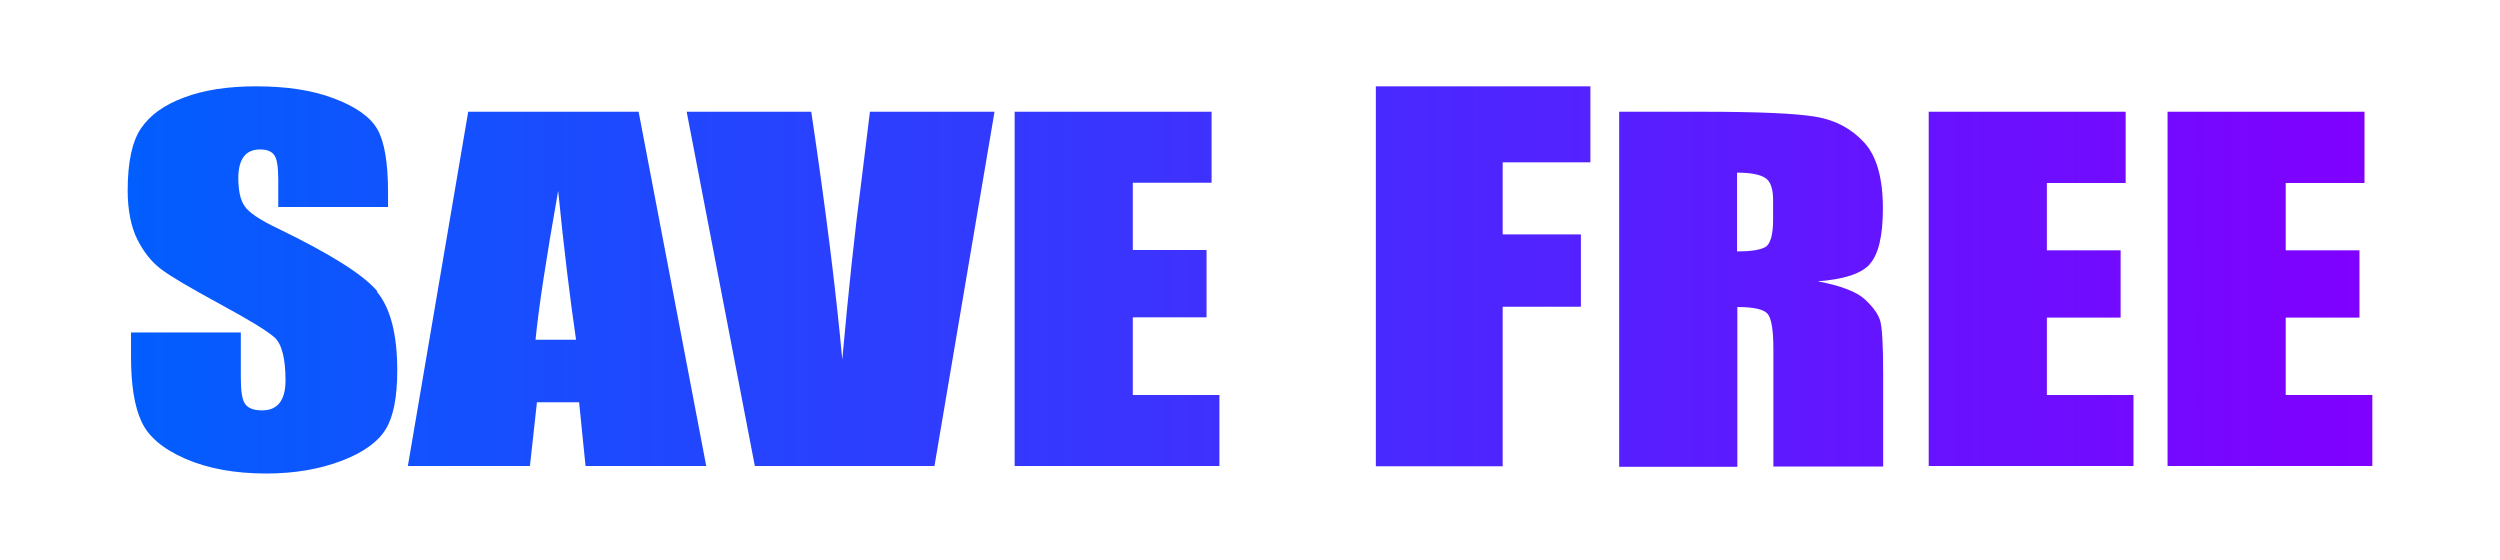 <?xml version="1.0" encoding="UTF-8"?><svg id="Layer_1" xmlns="http://www.w3.org/2000/svg" xmlns:xlink="http://www.w3.org/1999/xlink" viewBox="0 0 89.49 20.04"><defs><style>.cls-1{fill:url(#linear-gradient);}</style><linearGradient id="linear-gradient" x1="4.56" y1="10.02" x2="84.93" y2="10.02" gradientUnits="userSpaceOnUse"><stop offset="0" stop-color="#025efe"/><stop offset="1" stop-color="#8000ff"/></linearGradient></defs><path class="cls-1" d="M13.49,10.44c.49,.59,.73,1.53,.73,2.83,0,.95-.14,1.65-.41,2.09-.27,.45-.79,.83-1.57,1.13-.78,.3-1.68,.46-2.71,.46-1.13,0-2.1-.18-2.9-.53-.8-.35-1.33-.8-1.57-1.34-.25-.54-.37-1.31-.37-2.31v-.87h3.93v1.62c0,.5,.05,.82,.17,.96,.11,.14,.31,.21,.59,.21s.49-.09,.63-.27c.14-.18,.21-.45,.21-.8,0-.78-.13-1.3-.39-1.54-.27-.24-.93-.64-1.98-1.21-1.05-.57-1.75-.98-2.09-1.24-.34-.26-.62-.61-.85-1.07-.22-.45-.34-1.04-.34-1.74,0-1.02,.16-1.76,.48-2.23s.83-.84,1.54-1.1c.71-.27,1.57-.4,2.57-.4,1.1,0,2.04,.14,2.81,.44,.77,.29,1.29,.66,1.54,1.1,.25,.44,.38,1.19,.38,2.25v.53h-3.93v-.99c0-.46-.05-.75-.15-.88-.1-.13-.27-.19-.5-.19-.25,0-.45,.08-.58,.25-.13,.17-.2,.43-.2,.77,0,.44,.07,.78,.22,1,.14,.22,.54,.5,1.2,.81,1.88,.91,3.07,1.66,3.56,2.25ZM22.86,4l2.42,12.68h-4.32l-.23-2.28h-1.51l-.25,2.28h-4.37l2.16-12.68h6.11Zm-2.24,8.16c-.21-1.44-.43-3.21-.64-5.33-.43,2.43-.7,4.2-.81,5.33h1.46Zm10.23-5.8c-.25,1.9-.48,4.07-.7,6.51-.22-2.42-.59-5.38-1.11-8.87h-4.46l2.44,12.68h6.43l2.15-12.68h-4.46l-.29,2.36Zm9.7,5h2.64v-2.41h-2.64v-2.41h2.82V4h-7.05v12.68h7.33v-2.54h-3.1v-2.79Zm8.71,5.33h4.53v-5.71h2.8v-2.59h-2.8v-2.58h3.14V3.09h-7.68v13.59Zm17.67-7.23c-.31,.34-.93,.54-1.86,.61,.84,.16,1.4,.38,1.69,.65s.47,.52,.54,.75,.11,.85,.11,1.88v3.35h-3.93v-4.21c0-.68-.07-1.1-.21-1.26-.14-.16-.5-.24-1.08-.24v5.72h-4.23V4h2.99c2,0,3.35,.06,4.05,.18,.71,.12,1.28,.43,1.73,.92,.45,.49,.67,1.28,.67,2.36,0,.99-.16,1.65-.47,1.99Zm-3.46-2.3c0-.4-.09-.67-.28-.79-.18-.12-.52-.19-1.01-.19v2.82c.48,0,.81-.05,1-.15,.19-.1,.29-.43,.29-.99v-.7Zm9.8,4.21h2.64v-2.41h-2.64v-2.41h2.82V4h-7.05v12.68h7.33v-2.54h-3.1v-2.79Zm8.55,2.79v-2.79h2.64v-2.41h-2.64v-2.41h2.82V4h-7.05v12.68h7.33v-2.54h-3.1Z"/></svg>